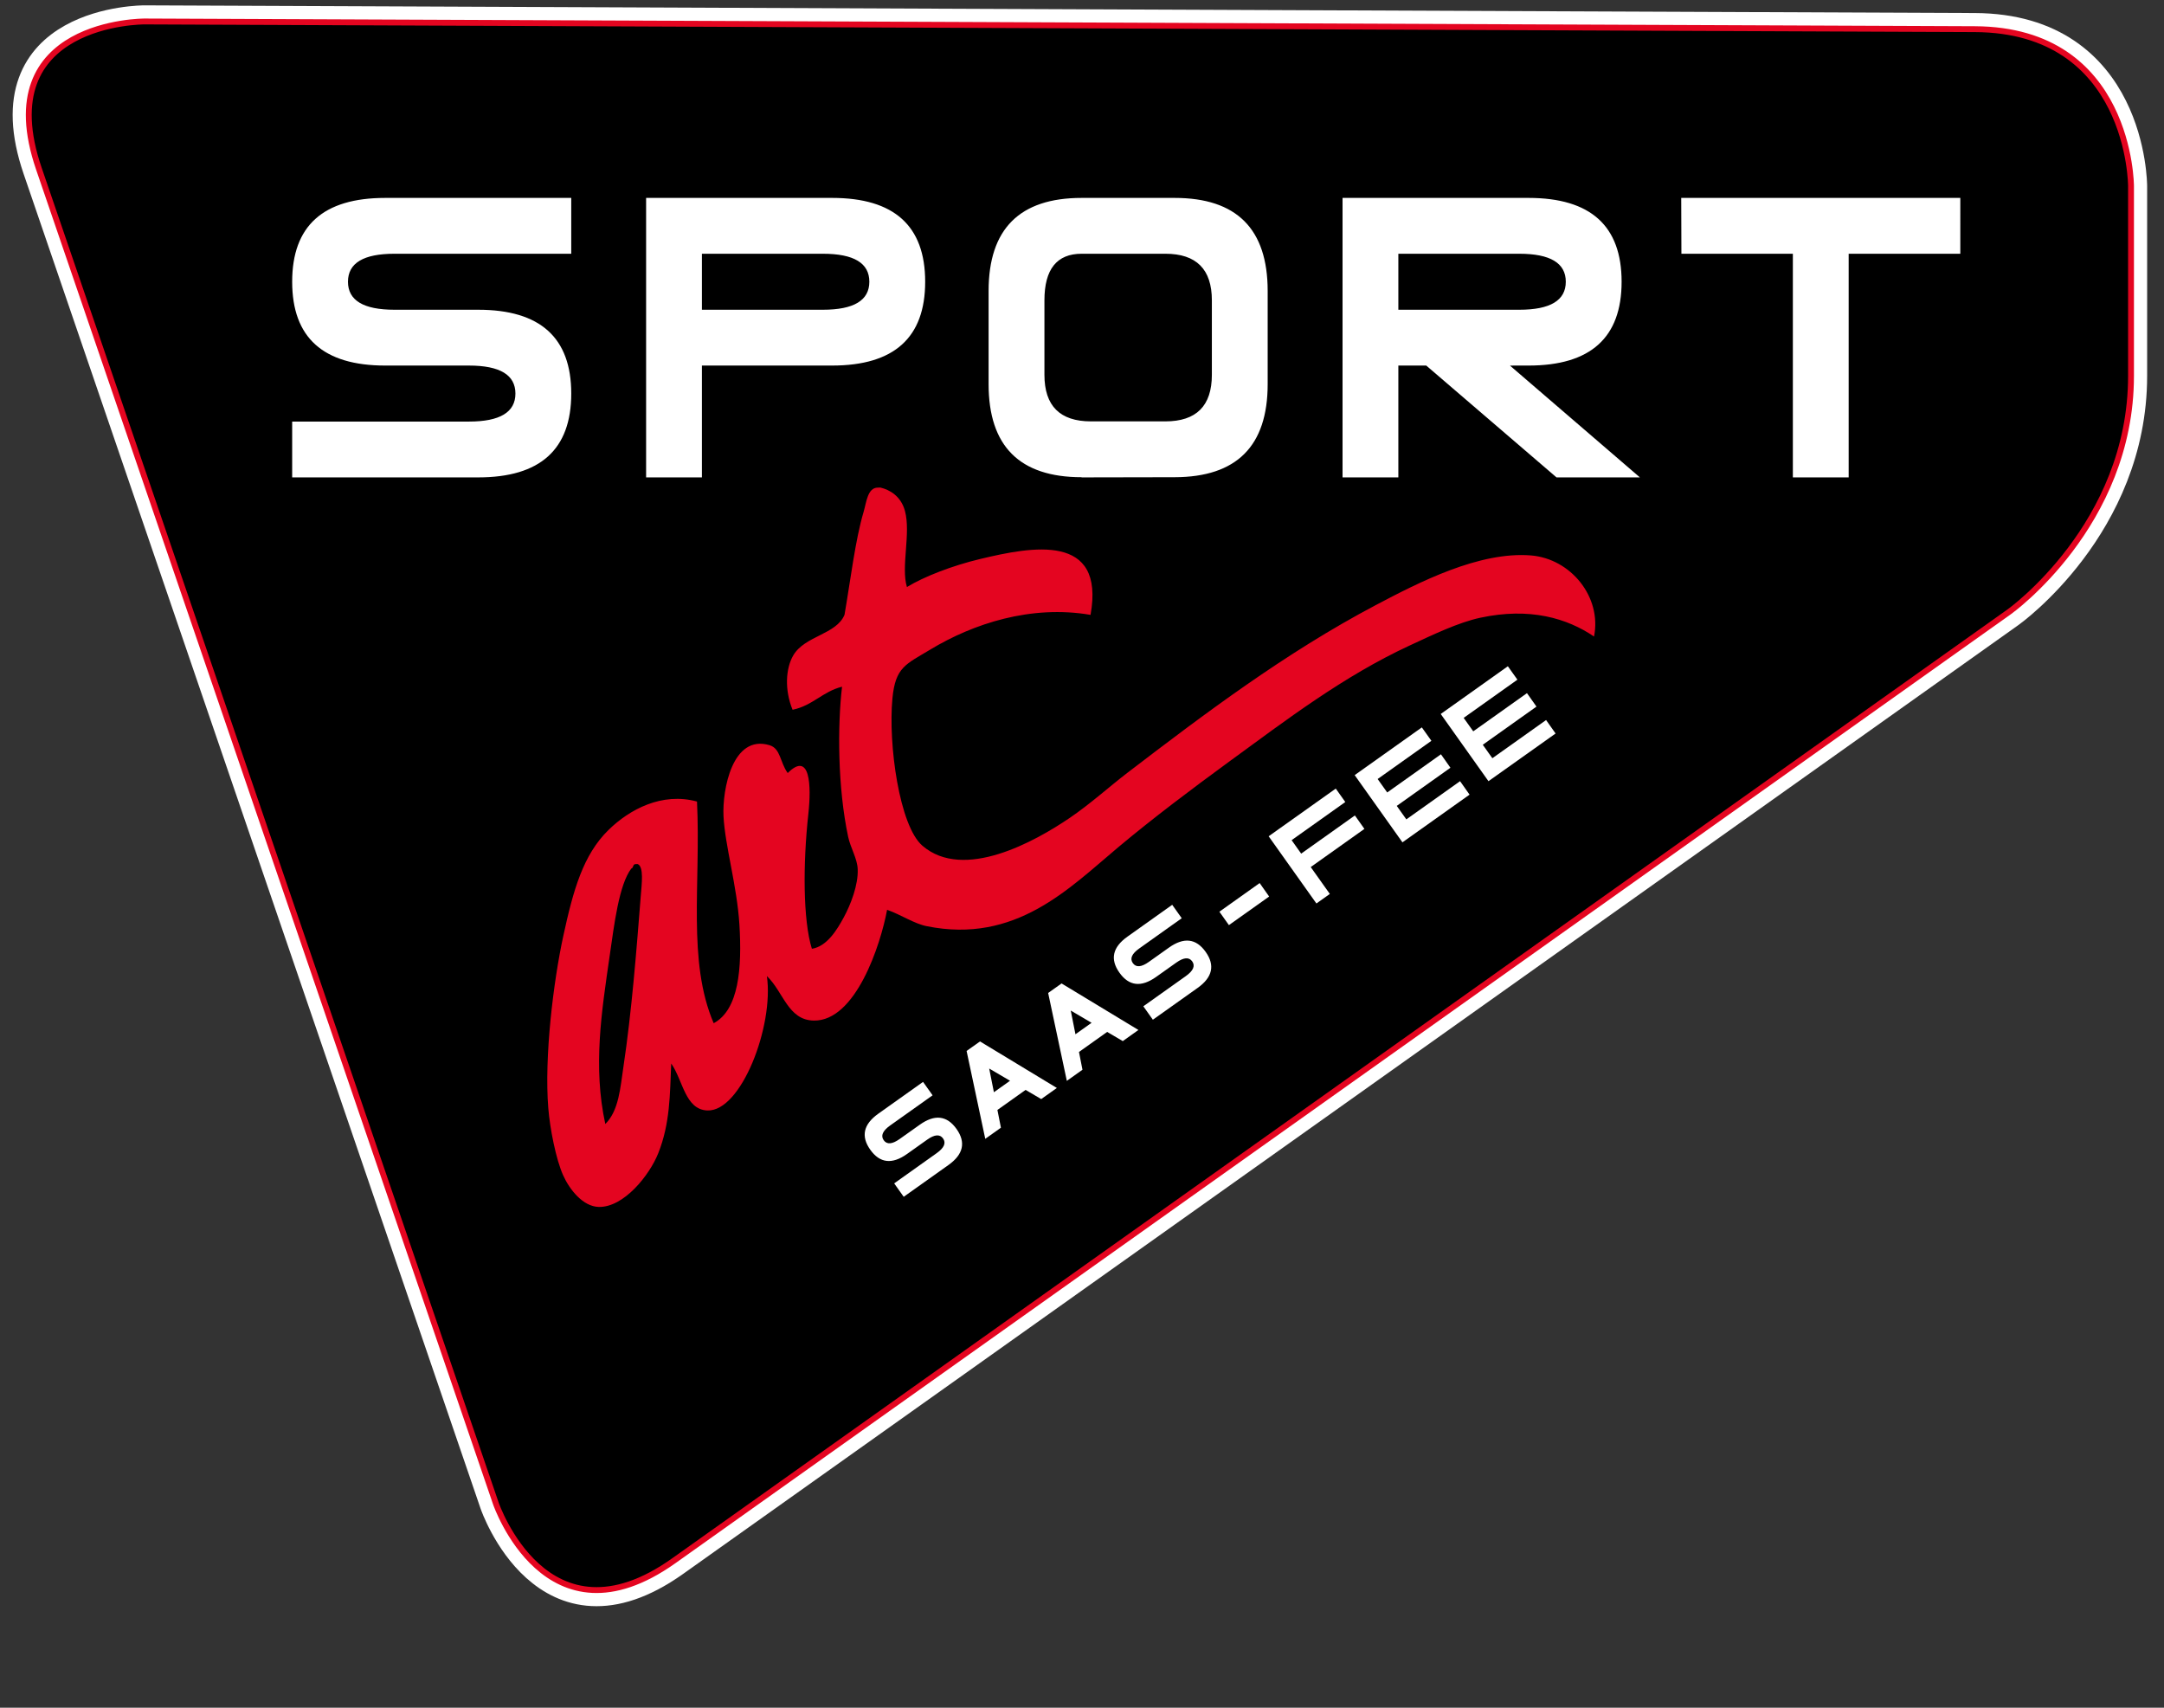 <?xml version="1.0" encoding="utf-8"?>
<!-- Generator: Adobe Illustrator 16.0.0, SVG Export Plug-In . SVG Version: 6.00 Build 0)  -->
<!DOCTYPE svg PUBLIC "-//W3C//DTD SVG 1.1//EN" "http://www.w3.org/Graphics/SVG/1.1/DTD/svg11.dtd">
<svg version="1.1" xmlns="http://www.w3.org/2000/svg" xmlns:xlink="http://www.w3.org/1999/xlink" x="0px" y="0px"
	 width="738.461px" height="582.692px" viewBox="0 0 738.461 582.692" enable-background="new 0 0 738.461 582.692"
	 xml:space="preserve">
<rect x="0" y="0" width="738.461" height="582.692" fill="#333333" stroke="none"/>
<g id="HG" display="none">
	<rect x="1.923" y="0" display="inline" width="737.147" height="584.615"/>
</g>
<g id="logo">
	<path fill="none" stroke="#FFFFFF" stroke-width="11" d="M49.31,7.326c0,0-53.318-0.226-36.047,50.216L169.208,512.99
		c0,0,17.271,50.442,60.733,19.557L685.66,208.743c0,0,41.546-29.519,41.546-80.479V63.489c0,0,0-53.314-53.318-53.54L49.31,7.326z"
		/>
	<path d="M49.31,7.326c0,0-53.318-0.226-36.047,50.216L169.208,512.99c0,0,17.271,50.442,60.733,19.557L685.66,208.743
		c0,0,41.546-29.519,41.546-80.479V63.489c0,0,0-53.314-53.318-53.54L49.31,7.326z"/>
	<path fill="none" stroke="#E40520" stroke-width="2" d="M49.31,7.326c0,0-53.318-0.226-36.047,50.216L169.208,512.99
		c0,0,17.271,50.442,60.733,19.557L685.66,208.743c0,0,41.546-29.519,41.546-80.479V63.489c0,0,0-53.314-53.318-53.54L49.31,7.326z"
		/>
	<path fill="#E40520" d="M216.863,294.845c-0.977,0.037-0.642,1.322-1.442,1.523c-4.189,5.552-5.799,18.894-7.39,29.917
		c-2.731,18.915-5.733,37.653-1.47,57.243c4.639-4.564,5.116-12.423,6.176-19.476c2.854-19.03,4.46-39.844,5.906-58.107
		c0.346-4.38,1.12-10.208-1.034-11.118L216.863,294.845z M300.427,166.36c3.184,0.75,7.007,2.913,8.378,7.95
		c2.092,7.687-1.412,19.092,0.683,25.988c5.83-3.539,15.386-7.269,25.008-9.568c17.618-4.218,42.695-9.042,37.65,19.071
		c-20.354-3.489-40.063,3.012-54.67,11.831c-8.365,5.054-11.92,5.948-12.938,16.687c-1.474,15.583,2.355,43.478,10.233,50.253
		c14.12,12.143,38.46-1.467,50.269-9.491c7.077-4.802,13.502-10.663,19.657-15.372c26.14-19.999,53.767-40.857,84.685-57.194
		c14.936-7.888,35.462-18.416,53.055-16.995c13.573,1.104,24.236,14.157,21.526,27.671c-9.152-6.223-21.905-10.05-38.807-6.414
		c-7.452,1.594-16.212,5.812-24.265,9.549c-22.4,10.404-41.899,25.271-61.375,39.499c-13,9.507-26.075,19.348-37.868,29.22
		c-16.813,14.08-35.057,33.118-65.415,26.978c-4.403-0.895-8.626-3.861-13.514-5.586c-2.212,11.962-10.731,38.044-25.021,37.797
		c-8.811-0.148-10.352-9.825-15.998-15.183c2.447,16.979-8.778,46.357-20.345,45.854c-7.592-0.332-8.263-10.28-12.304-16.022
		c-0.441,10.529-0.37,20.41-4.404,30.574c-2.982,7.53-11.763,18.566-20.318,18.365c-5.409-0.129-9.989-5.934-12.173-10.826
		c-2.454-5.511-4.499-15.938-5.055-22.901c-1.404-17.527,1.739-43.152,5.142-58.822c3.39-15.579,6.743-27.589,15.402-36.07
		c7.216-7.056,18.275-12.955,30.209-9.701c1.338,28.178-3.362,54.512,5.692,75.635c8.601-4.613,9.697-18.82,8.778-33.669
		c-0.816-13.177-4.935-26.969-5.43-37.003c-0.432-8.877,3-28.018,15.72-24.187c3.805,1.149,3.513,5.783,6.19,9.495
		c7.696-7.659,8.098,4.354,7.048,13.935c-1.87,17.045-1.841,36.297,1.204,46.031c5.169-0.799,8.621-6.549,10.866-10.689
		c2.414-4.446,4.987-11.126,4.77-16.468c-0.144-3.649-2.443-7.233-3.262-11.061c-3.596-16.892-3.646-37.883-2.081-51.208
		c-6.644,1.66-9.993,6.445-16.883,7.872c-2.777-6.781-2.369-14.109,0.254-18.581c3.935-6.694,14.685-7.078,17.474-13.829
		c2.034-11.735,3.674-25.576,6.508-35.091c0.956-3.225,1.334-8.321,4.869-8.299"/>
	<path fill="#FFFFFF" d="M505.996,254.124l18.322-13.025l-3.241-4.588l-18.334,13.028l-3.271-4.588l18.342-13.038l-3.259-4.576
		l-22.91,16.283l16.294,22.931l22.903-16.27l-3.242-4.593l-18.334,13.029L505.996,254.124z M476.64,274.982l18.318-13.017
		l-3.238-4.593l-18.334,13.029l-3.271-4.589l18.347-13.036l-3.263-4.578l-22.919,16.283l16.299,22.936l22.903-16.275l-3.237-4.593
		l-18.338,13.033L476.64,274.982z M440.762,286.676l18.318-13.019l-3.254-4.582l-22.903,16.271l16.3,22.931l4.58-3.25l-6.52-9.178
		l18.317-13.021l-3.25-4.584l-18.329,13.024L440.762,286.676z M433.093,305.909l-3.238-4.594l-13.742,9.771l3.25,4.577
		L433.093,305.909z M401.396,328.461c2.549-1.808,4.357-1.949,5.45-0.42c1.083,1.532,0.358,3.205-2.184,5.017l-14.503,10.302
		l3.254,4.584l15.27-10.85c5.087-3.616,6.002-7.724,2.743-12.303c-3.263-4.588-7.431-5.071-12.522-1.455l-6.875,4.885
		c-2.537,1.804-4.357,1.945-5.445,0.413c-1.087-1.532-0.363-3.2,2.183-5.008l14.499-10.311l-3.25-4.584l-15.266,10.857
		c-5.091,3.612-6.004,7.715-2.747,12.299c3.259,4.59,7.427,5.071,12.518,1.455L401.396,328.461z M366.997,352.903l-1.606-8.086
		l7.105,4.177L366.997,352.903z M377.822,352.104l5.326,3.135l5.334-3.798l-26.223-15.875l-4.58,3.254l6.375,29.986l5.338-3.797
		l-1.193-6.063L377.822,352.104z M339.168,372.683l-1.61-8.085l7.113,4.174L339.168,372.683z M349.985,371.89l5.326,3.13
		l5.338-3.794l-26.222-15.875l-4.577,3.25l6.369,29.984l5.345-3.799l-1.198-6.059L349.985,371.89z M316.373,388.885
		c2.542-1.813,4.359-1.952,5.45-0.416c1.087,1.527,0.362,3.2-2.188,5.009l-14.5,10.307l3.255,4.579l15.27-10.849
		c5.086-3.622,6.005-7.714,2.748-12.305c-3.263-4.586-7.436-5.069-12.522-1.45l-6.875,4.877c-2.542,1.812-4.363,1.954-5.45,0.417
		c-1.084-1.528-0.358-3.201,2.179-5.012l14.508-10.308l-3.258-4.576l-15.266,10.849c-5.083,3.618-6.005,7.716-2.739,12.306
		c3.254,4.584,7.431,5.068,12.522,1.452L316.373,388.885z"/>
	<path fill="#FFFFFF" d="M611.813,162.893h19.042V86.582h38.097V67.531h-95.238l0.066,19.051h38.032V162.893z M531.156,162.893
		h28.455l-44.339-38.151l6.352-0.008c21.161,0,31.746-9.536,31.746-28.599c0-19.068-10.585-28.604-31.741-28.604h-63.488v95.362
		h19.042v-38.16h9.524L531.156,162.893z M477.183,105.69V86.582h41.27c10.583,0,15.871,3.185,15.871,9.552
		c0,6.372-5.288,9.556-15.871,9.556H477.183z M432.59,131.063V99.293c0-21.172-10.574-31.762-31.743-31.762h-31.741
		c-21.164,0-31.747,10.59-31.747,31.762v31.771c0,21.177,10.583,31.767,31.747,31.767v0.062l31.741-0.062
		C422.016,162.785,432.59,152.2,432.59,131.063 M372.277,143.78c-10.577,0-15.867-5.292-15.867-15.892v-25.419
		c0-10.594,4.23-15.887,12.696-15.887h28.566c10.582,0,15.875,5.292,15.875,15.887v25.419c0,10.6-5.292,15.892-15.875,15.892
		H372.277z M239.527,124.733h44.444c21.161,0,31.743-9.536,31.743-28.599c0-19.068-10.582-28.604-31.743-28.604h-63.487v95.362
		h19.042V124.733z M239.527,105.69V86.582h41.269c10.582,0,15.867,3.185,15.867,9.552c0,6.372-5.286,9.556-15.867,9.556H239.527z
		 M160.015,124.733c10.578,0,15.871,3.188,15.871,9.556c0,6.373-5.292,9.556-15.871,9.556H99.703v19.048h63.488
		c21.16,0,31.746-9.532,31.746-28.604s-10.586-28.599-31.746-28.599H134.62c-10.582,0-15.875-3.184-15.875-9.556
		c0-6.368,5.292-9.552,15.875-9.552h60.316V67.531h-63.487c-21.169,0-31.746,9.535-31.746,28.604
		c0,19.063,10.577,28.599,31.746,28.599H160.015z"/>
</g>
</svg>

